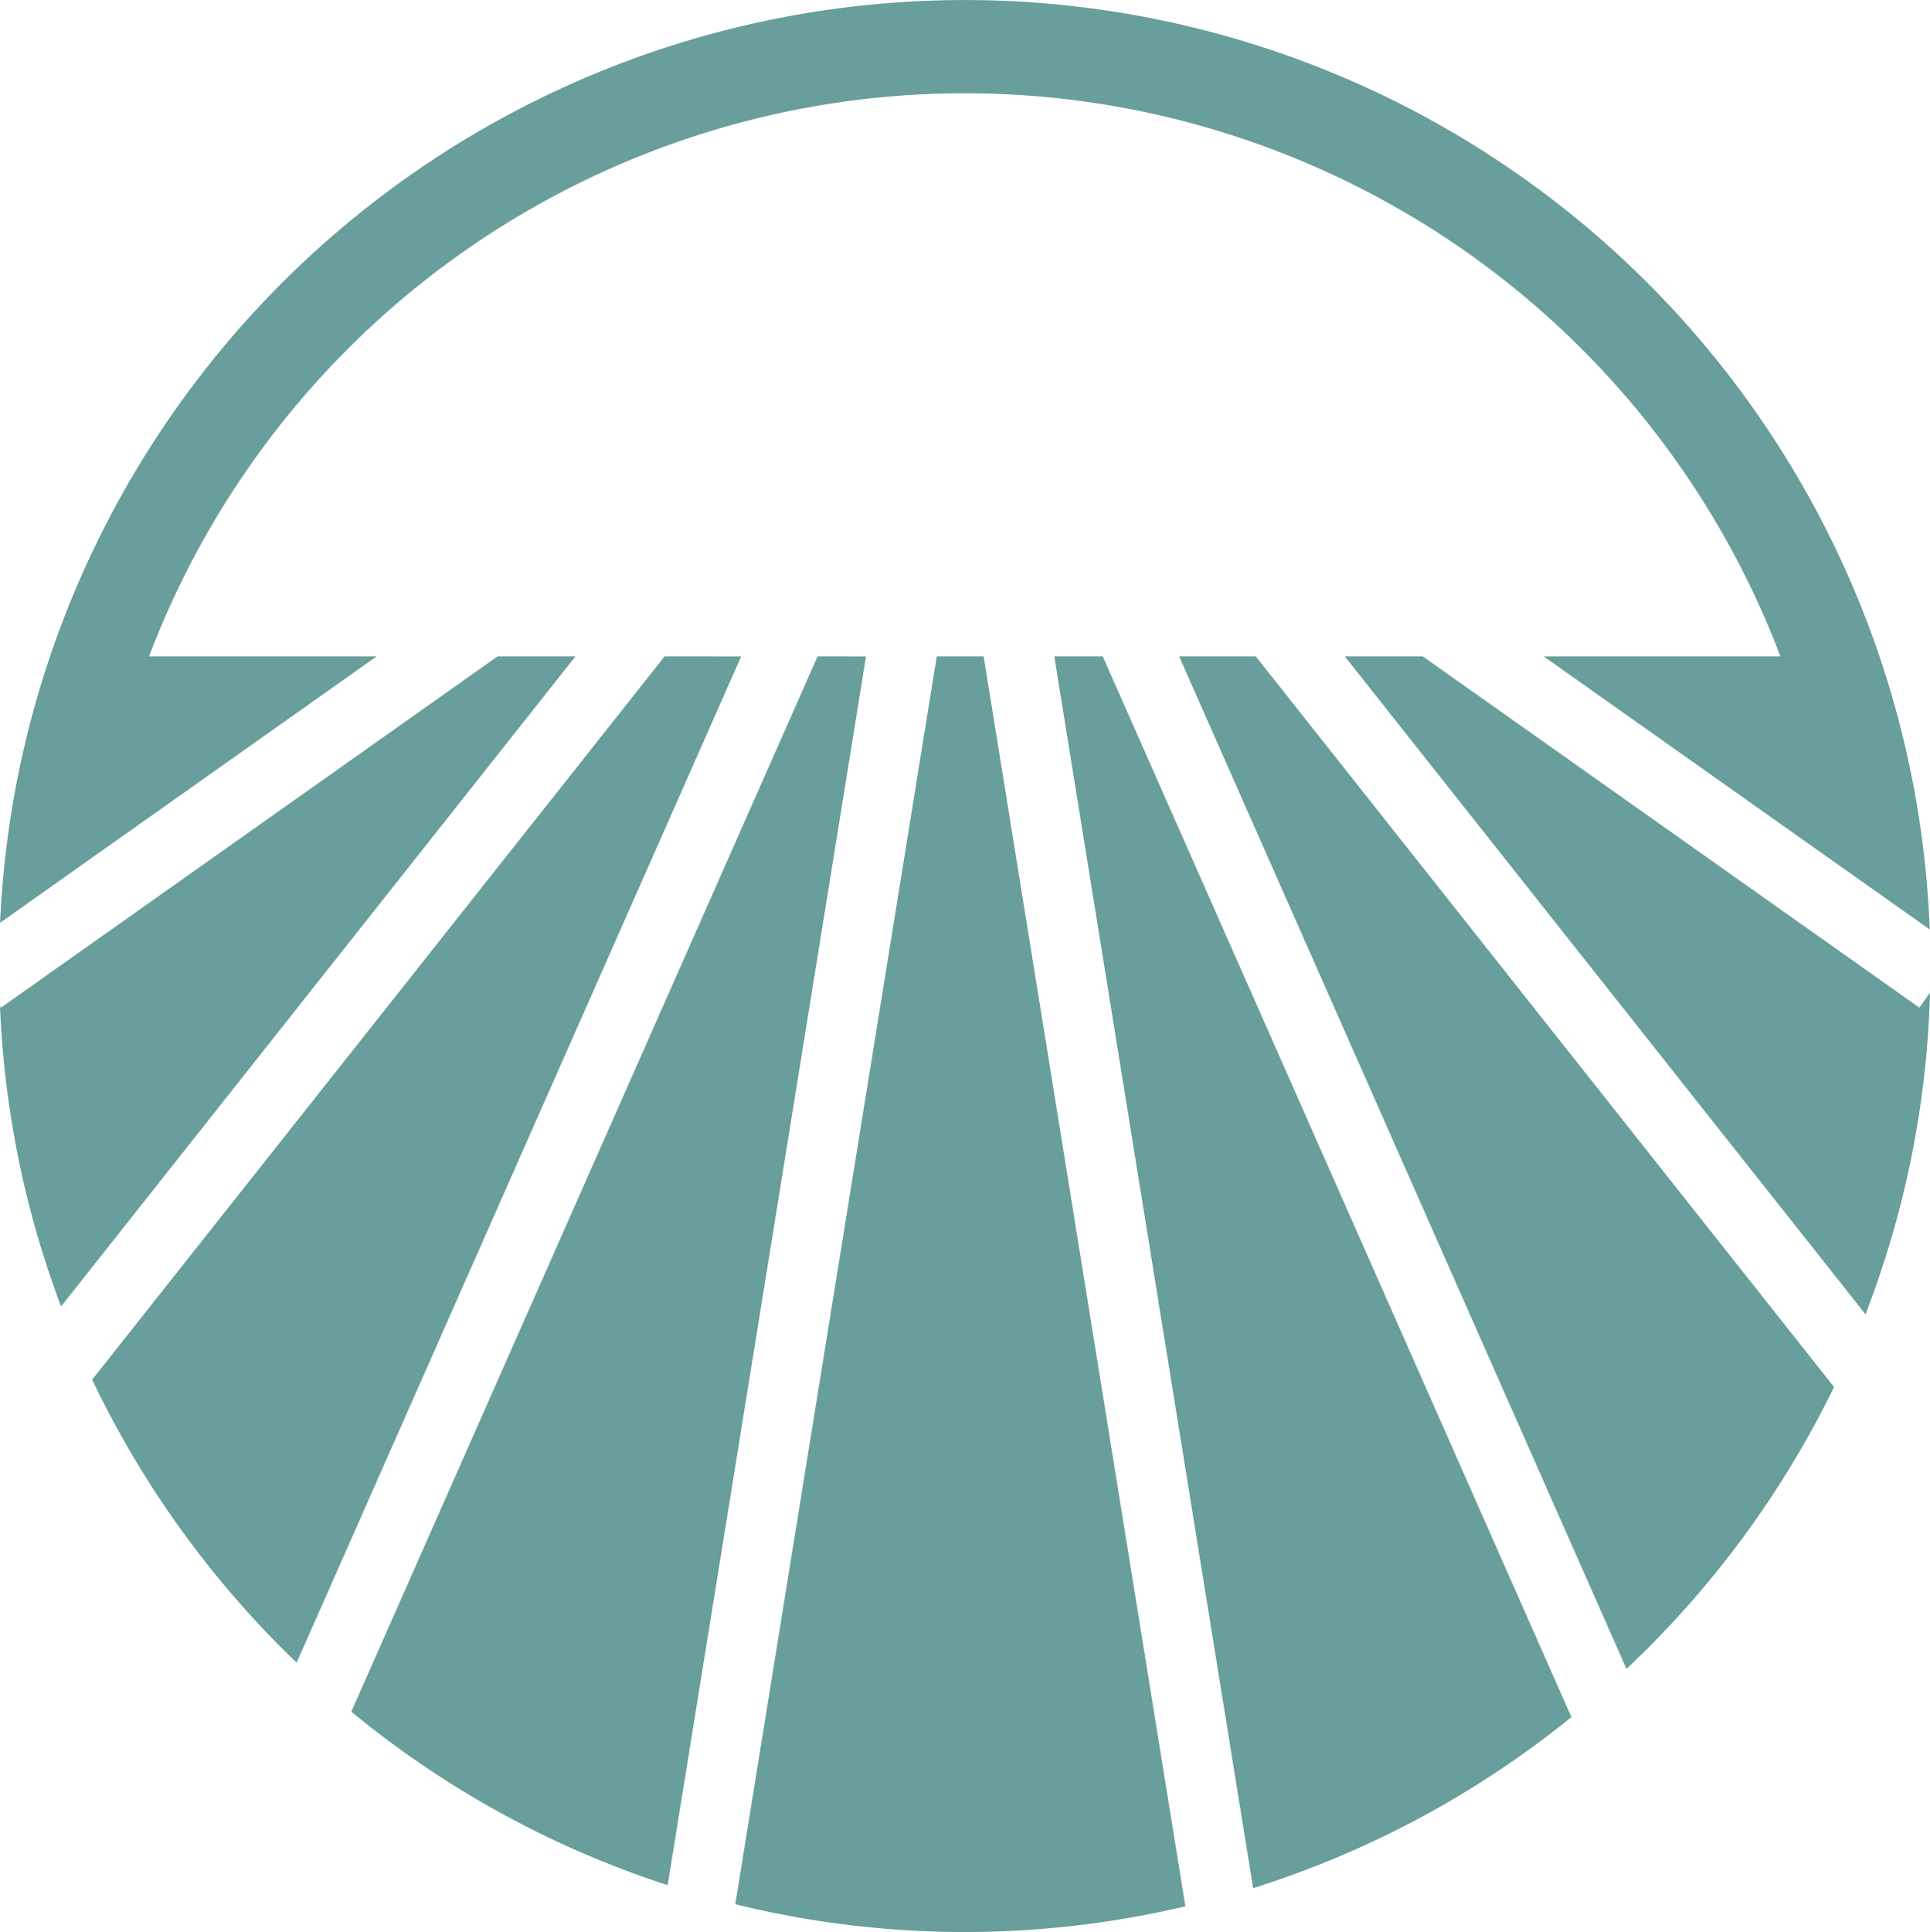 <svg xmlns="http://www.w3.org/2000/svg" width="82.928" height="83" viewBox="0 0 82.928 83"><g id="Group_791" data-name="Group 791" transform="translate(13626.766 -11457.159)"><path id="Path_583" data-name="Path 583" d="M34.788,145.36,10.194,176.425a41.7,41.7,0,0,0,8.786,12.157l19.1-43.222Z" transform="translate(-13633 11340)" fill="#689e9b"/><path id="Path_584" data-name="Path 584" d="M27.608,145.36,6.275,160.445l-.041-.059A41.235,41.235,0,0,0,8.857,173.28l22.1-27.92Z" transform="translate(-13633 11340)" fill="#689e9b"/><path id="Path_585" data-name="Path 585" d="M41.363,145.36,21.329,190.688a41.485,41.485,0,0,0,13.594,7.453l8.522-52.781Z" transform="translate(-13633 11340)" fill="#689e9b"/><path id="Path_586" data-name="Path 586" d="M67.373,145.36H64.02l22.37,28.257A41.247,41.247,0,0,0,89.162,159.8l-.457.645Z" transform="translate(-13633 11340)" fill="#689e9b"/><path id="Path_587" data-name="Path 587" d="M12.637,145.36a37.485,37.485,0,0,1,70.1,0H72.568L89.15,157.086A41.492,41.492,0,0,0,6.237,156.8L22.412,145.36Z" transform="translate(-13633 11340)" fill="#689e9b"/><path id="Path_588" data-name="Path 588" d="M56.9,145.36l19.221,43.49a41.685,41.685,0,0,0,8.918-12.109L60.194,145.36Z" transform="translate(-13633 11340)" fill="#689e9b"/><path id="Path_589" data-name="Path 589" d="M46.484,145.36l-8.655,53.6a41.252,41.252,0,0,0,19.337.089L48.5,145.36Z" transform="translate(-13633 11340)" fill="#689e9b"/><path id="Path_590" data-name="Path 590" d="M51.535,145.36l8.543,52.909a41.444,41.444,0,0,0,13.676-7.348L53.617,145.36Z" transform="translate(-13633 11340)" fill="#689e9b"/></g></svg>